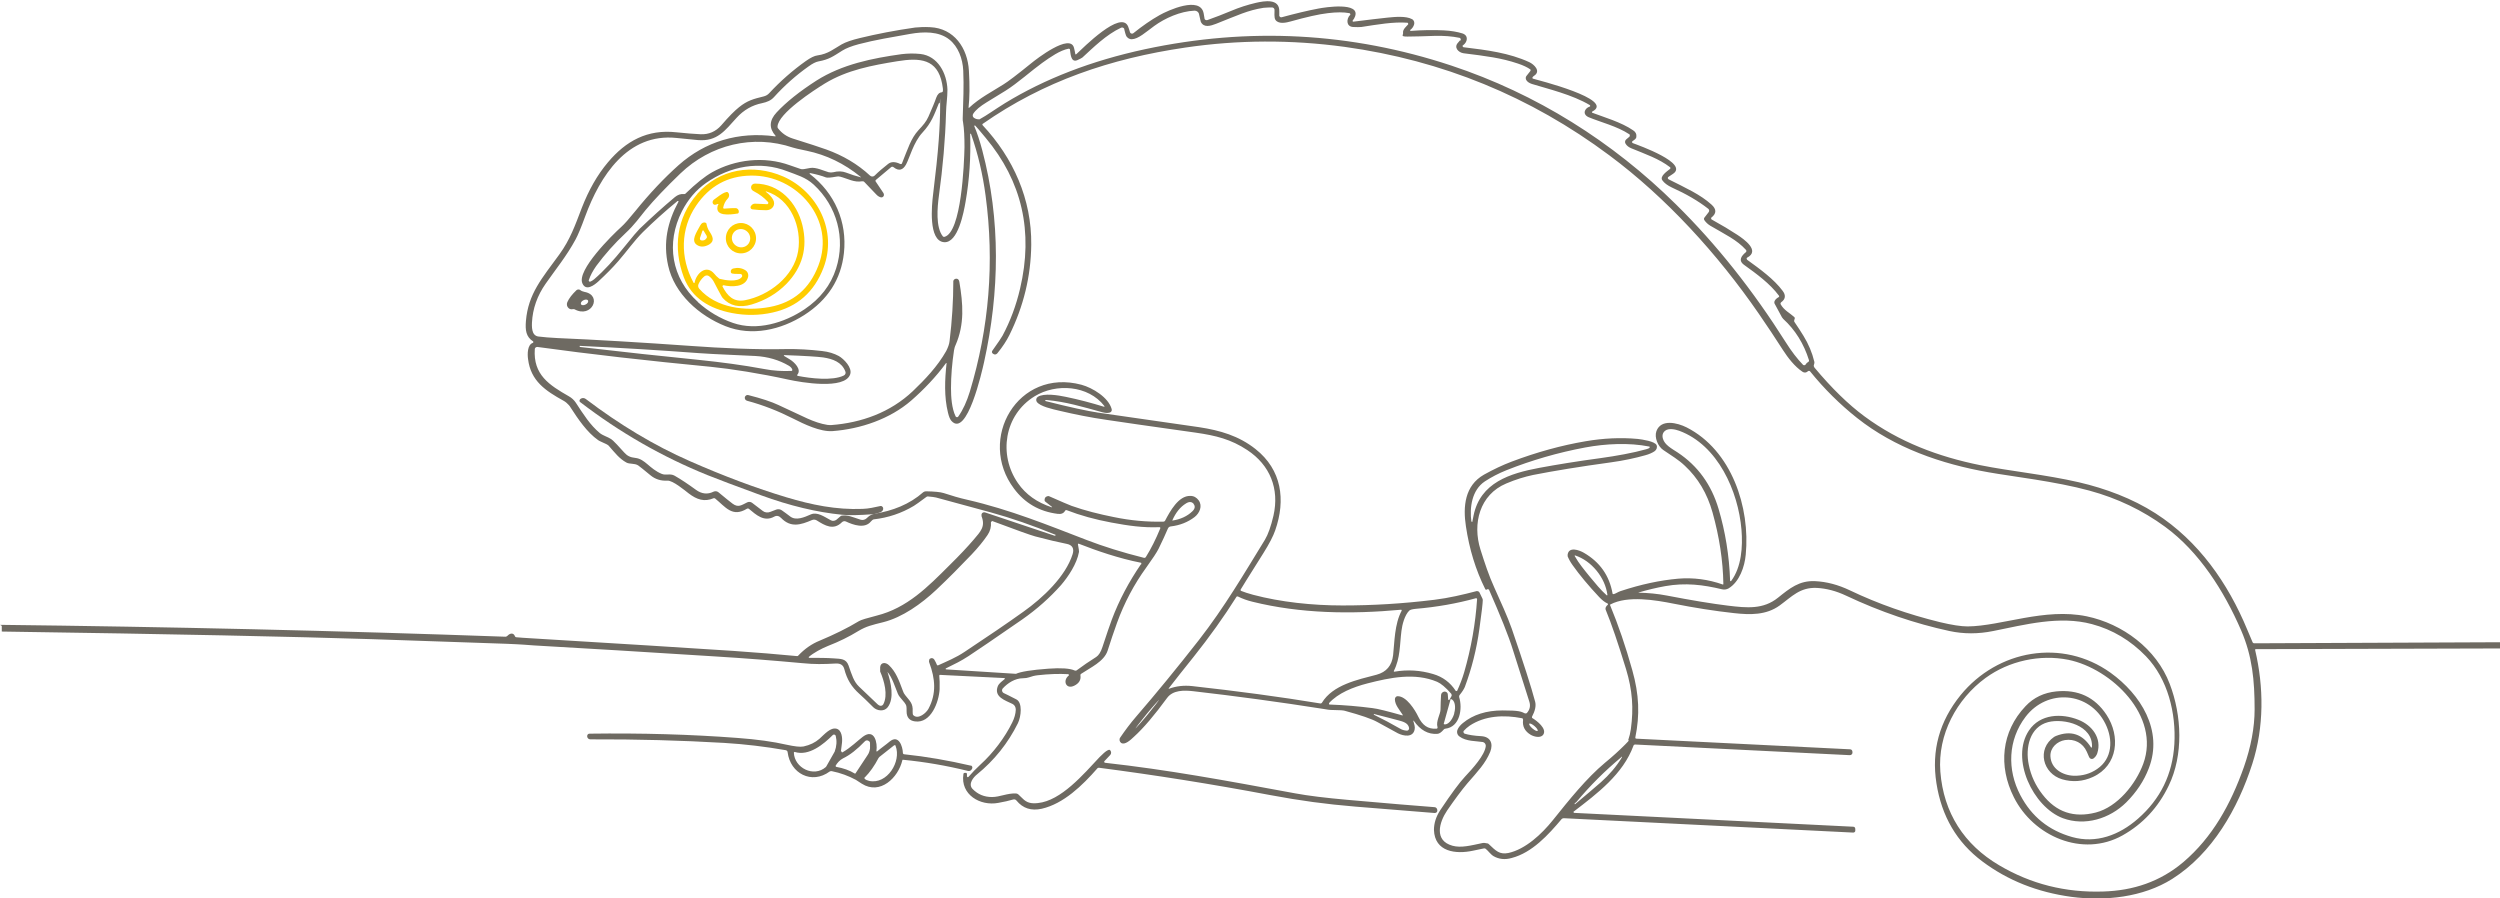 <?xml version="1.0" encoding="UTF-8"?>
<svg id="Calque_1" xmlns="http://www.w3.org/2000/svg" version="1.1" viewBox="0 0 1408 506">
  <!-- Generator: Adobe Illustrator 30.0.0, SVG Export Plug-In . SVG Version: 2.1.1 Build 123)  -->
  <path d="M-.3,351.9c95,1.1,190,3.3,285,6.7.4,0,.8-.2,1.2-.6,1.3-1.4,3.3-1.8,4.1.3.1.3.4.6.8.6,2.4.2,4.7.4,6.9.5,51.3,3.1,89.8,5.5,115.5,7.2,13.2.9,25,1.9,35.5,2.9.3.1.7,0,.9-.3,3.6-3.8,7.6-6.6,12.1-8.4,8.1-3.4,15.5-7,22.1-11,1.2-.7,4.5-1.7,10-3.1,17.1-4.3,28.7-16.1,40.9-28.3,5.7-5.6,10.2-10.4,13.7-14.5,3.9-4.6,6.7-7.3,4.4-13.2v-1.1c.2-.8,1.2-1.3,2-1l39.1,13.1c.2.1.5,0,.6-.3h0v-.2c-13-5.3-25.1-9.5-36.4-12.6-11.1-3-21.4-5.8-30.9-8.4-.8-.2-2.3-.4-4.6-.6-.3,0-.6,0-.9.3-3.8,2.8-6.1,4.5-7,5-7,4.2-14.6,6.7-22.6,7.6-.5.1-1,.5-1.6,1.2-3.4,4.2-9.9,2-14.1,0-.7-.3-1.6-.2-2.2.4-4.8,4.8-9.6,1.9-14.2-1-.8-.5-1.8-.6-2.7-.2-6.3,2.7-11.9,4.5-17.4-1.2-1.2-1.2-2.5-1.5-3.9-.7-5.7,3.1-10.1-1-14.3-4.5-.3-.2-.7-.2-1,0-8.3,5.1-12.1-1-18-5.8-.2-.1-.5-.2-.8-.1-5.2,2.2-9.4.8-14-2.7-2.2-1.7-9-7.4-12-7.2-3.7.2-6.8-.8-9.4-2.9-3.9-3.2-6.2-5.1-7.1-5.7-2.1-1.3-4.8-.6-6.6-1.6-4-2.2-6.4-5.4-10-9.5-.3-.4-1.8-1.2-4.4-2.3-.5-.2-1-.5-1.5-.8-6.3-4.4-11.4-12-15.6-18.5-.4-.8-1.5-1.9-2.3-2.6-.5-.4-1-.8-1.6-1.1-10.1-5.6-18.5-11.1-20-23.5-.4-2.7-.4-8.1,2.7-9.1l.2-.2c.2-.2,0-.5,0-.6-4.1-2.6-4.5-6.4-4.1-11.5,1.3-15.4,9-24,18.9-37.6,6-8.3,8.7-16,12.6-26.2,3.9-10,8.7-18.5,14.7-25.6,10.1-12,22.2-18.7,38.5-16.9,5.5.6,10,.9,13.7,1.1,4.6.2,8.5-1.5,11.6-5,4.2-4.9,7.6-8.3,10-10.2,4.7-3.8,8.2-4.7,13.9-6.1,1.2-.3,2.3-.9,3.1-1.8,6.4-6.9,13.3-12.9,20.6-18.1,2.7-1.9,4.9-3,6.6-3.2,6-.8,9.4-3.8,13.6-6.2,2.3-1.3,5.8-2.5,10.4-3.6,9.5-2.3,19.8-4.3,31-5.9,2.3-.2,5.1-.4,8.5-.2,13.4.6,21.1,11.7,21.8,24.6.5,8.3.4,15.2-.2,20.6v.2h.3c5.8-5.5,13.3-9.3,19.4-13.2,2.3-1.4,7.5-5.3,15.5-11.8,2.9-2.4,22.1-17.3,24.2-8.7.3,1.1.5,2.2.7,3.3v.2c.2.2.4.2.6,0,3.8-3.5,25.3-25.3,29.2-15.5.3.9.7,1.9,1,3.1,0,0,.2.3.2.4.4.5,1.2.6,1.7.2,5.1-4.1,10-7.5,14.8-10.2,4.6-2.6,22.9-11,24.8-1,0,.3.2,1.3.5,2.9v.2c.2.6,1,.9,1.6.7,4.5-1.6,8.9-3.3,13.2-5.1,4.7-2,9.4-3.5,14.1-4.6,4.8-1.1,13.4-2.6,13.2,4.8v2.5c.2.6.8,1,1.4.8,7.4-2,14.3-3.7,20.7-4.9,3.6-.7,23.5-3.8,20.6,4.4-.3.9-.8,1.7-1.4,2.4v.3c0,.2.2.3.4.3,8.9-1.1,15.4-1.9,19.4-2.3,4-.4,10.3-1,13.7.9,1.1.6,1.5,1.9,1.1,3.1s-1.1,2.2-2.2,3v.2c0,.2.2.3.3.3,6.7-.5,12.9-.6,18.7-.3,4,.2,7.5.8,10.4,1.7,3.7,1.2,2.9,4.9.4,6.7-.2,0-.3.2-.3.4s.3.7.6.7c13.3,1.6,25.7,3.2,37,8.4,2.6,1.2,6.7,5,2.8,7.6-.4.3-.8.6-1,.9v.2c0,.3,0,.6.3.6,1.9.6,46.7,11.7,33.4,18.5,0,0-.2.2-.2.2,0,.2,0,.5.2.5,6,2.3,16.4,5.3,23,9.9,1.4.9,2,2.1,1.8,3.6,0,1.2-1.2,1.8-2.2,2.5,0,0-.2.2-.2.3,0,.3,0,.7.4.8,3.2,1.2,32,11.4,22.5,17.4-.2.2-1,.7-2.4,1.6,0,0-.3.2-.3.3-.2.4,0,.9.4,1.1,9.7,4.9,17.8,8.5,24.1,14.2,2.9,2.6,2.9,5,0,7.3l-.2.2c0,.3,0,.7.3.9,5.8,3.2,10.6,6.1,14.4,8.6,3.8,2.5,13.1,9,5.6,12.9,0,0-.2.2-.2.2-.2.3,0,.8.2,1,7.2,5.2,15.1,10.9,20,17.5,1.9,2.5,1.6,4.7-.8,6.4-.4.3-.5.8-.3,1.2,1.8,3.3,5.3,5,7.7,7.2.2.2.3.6.2.9l-.3.8c0,.3,0,.6,0,.8,2.1,3.1,3.8,5.7,5.2,8,2.9,4.7,4.9,9.5,6.1,14.5.2.4,0,.8,0,1.2l-.2.7c-.2.5,0,1.1.3,1.5,9.7,11.6,19.1,20.8,28.2,27.5,19.5,14.4,41.5,22.7,65.3,27.5,16.3,3.3,36.8,5.3,55.4,9.6,15,3.5,30.1,9.1,43.2,17.5,24.3,15.6,40.8,39.3,51.7,65.6,1.8,4.2,2.8,6.6,3,7.1.2.3.5.5.8.5l138.8-.6v3.5l-137.9.4h0c-.3,0-.3.3-.3.5,4.9,20.8,5.1,43.3-1.6,64.1-8.1,25.2-22.5,50.5-45.1,64.8-16.5,10.4-37.9,12.6-56.8,10.1-19.1-2.6-35.8-9.2-50.2-20-14.3-10.7-22.9-25.4-25.8-44-2.9-18.4,1.7-34.9,13.6-49.6,20.9-25.6,57.3-32.1,84.5-12.6,16.8,12.1,29.8,32.4,21.5,53.8-2.7,7.1-7,13.5-12.7,19.2-9.3,9.2-23.2,13.5-35.7,8.9-16.8-6.3-29.7-33.5-19.1-49.4,6.3-9.4,18.4-9.8,27.9-6,7.6,3,13.3,10.3,10.6,18.8-.4,1.2-1.1,2.2-2.1,2.9,0,.1-.2.2-.3.2-.8.4-1.8,0-2.2-.9-.4-1-.8-1.9-1.3-3-2.2-5-7-7.4-12.3-6.6-4.4.7-8.4,4.3-8.2,9.1.3,7,6.8,10.8,13.2,11,4.8.1,9.2-1.1,13.1-3.8,8.6-5.8,9.1-16.5,4.7-25.4-9-18.3-32.8-20-45-4-9.9,13-10.5,29.8-2.9,44.2,6.3,12,16,19.8,29.1,23.5,13.5,3.8,26.5-1,37.1-10.3,12.7-11.1,19.5-25.1,20.5-42,1-17.4-3.6-36.6-16-49.5-8.6-8.9-18.8-15-30.4-18.1-18.3-4.9-37.7.3-55.7,3.9-8.4,1.7-16.5,1.7-24.5,0-19.4-4.2-38.9-10.8-58.2-19.9-5.7-2.7-11.2-4.1-16.6-4.4-9.5-.4-14,4.9-20.9,9.9-7.6,5.5-16.6,5.3-25.7,4.3-11-1.2-22.3-3-33.9-5.3-10.5-2.1-26-4.7-35.7.4-.2,0-.2.2-.2.4,4.6,11.1,8.8,23.3,12.5,36.6,3.9,13.8,4.3,25.3,1.7,38h0c0,.3.2.6.5.6l120.5,6h0c.8,0,1.3.7,1.3,1.5v.5h0c0,.7-.7,1.3-1.5,1.3l-120.9-6c-.4,0-.8.2-.9.6-5.9,16.1-20.4,27-33.6,37.1-.2,0-.2.2-.2.3,0,.3.2.5.4.5l157.2,7.8c.7,0,1.1.6,1.1,1.3v1h0c0,.6-.6,1-1.2,1l-163-8.1c-.5,0-.9.2-1.2.5-7.5,8.9-16.6,18.9-28.1,21.9-3.8,1.1-7.2.7-10.2-1-1.7-1-3-3-4.5-4.2-.3-.2-.6-.2-.9-.2-1,.2-3,.6-6.2,1.3-9.7,2.1-21.6.7-22-11.7,0-3.7,1.1-7.4,3.6-11.2,6.2-9.3,10.8-15.5,13.8-18.7,4.3-4.6,11.3-12.2,11.8-17.4,0-1.1-.7-2-1.7-2.2-3.7-.6-9.4-.3-13.1-3.1-1.3-.9-1.7-2.5-1.1-3.9.5-1.2,1.5-2.5,3-3.7,5.7-4.7,13.2-7.1,22.4-7.1s10.4.6,12.6,1.7c.4,0,.8,0,1-.2,1.7-1.9,2.2-4.1,1.4-6.5-4.1-12.9-7.2-22.6-9.2-29-2.5-8.1-7.1-19.4-13.5-34h0c-.3-.3-.7-.4-1-.2l-.3.2h0c-.3.1-.7,0-.8-.3-5.4-10.8-9-22.6-10.9-35.4-1.7-11.1-.7-22.9,10.2-29.1,5.4-3,10.5-5.4,15.5-7.3,14.3-5.4,28.2-9.2,41.7-11.5,10-1.7,19.8-2.2,29.4-1.3,2.5.3,9.6,1.3,10.6,3.5.5,1.2,0,2.6-1.1,3.4-1.3.9-3.1,1.7-5.3,2.3-5.7,1.6-12.1,3-19.4,4-17.5,2.4-32.1,4.8-43.8,7.1-4.7,1-9.7,2.5-15.1,4.8-15,6.3-19.1,22.6-14.5,37.2,2.4,7.6,4.7,14.6,7.8,21.4,3.7,8.3,7.3,16,9.8,23.1,6.6,19.2,11,32.9,13.2,41.2.6,2.3,0,5.1-1.8,8.5,0,.3,0,.6.2.7,2.7,1.6,8.1,5.9,6.3,9.1-1.3,2.4-5.1,1.5-7.1.4-3.4-2-4.9-4.8-4.4-8.5,0-.4-.2-.9-.6-.9-10.1-2-20.9-1.5-29.5,4.2-1.3.9-2.4,1.9-3.3,2.9,0,.1-.2.3-.2.4,0,.5.2,1,.7,1.2,2.3.7,5.4,1.2,9.3,1.4,5.3.3,6.9,4.2,5.1,8.8-2.7,6.6-7.1,11.1-12.9,17.8-3.2,3.8-7,8.9-11.4,15.3-4.5,6.7-7.4,16.9,3,19.8,4.9,1.4,10.7-.2,16.9-1.5.8-.2,1.7,0,2.8.2.4,0,.7.3,1,.6,3.7,3.5,5.8,5.8,10.8,4.8,9.7-2.1,18.9-10.8,25-18.4,9.3-11.6,19-23.7,29.4-32.4,4.3-3.5,8.1-7,11.4-10.3s1.4-1.8,1.8-2.8c.6-1.7,1.1-3.7,1.4-5.9,1.6-11.7.9-21.8-2.7-33.7-4.5-14.7-8.3-25.8-11.4-33.3-.5-1.1,0-2.1,1.2-3.1h0c0-.3,0-.6-.2-.6-1.6-.7-3.2-2-4.8-3.7-6-6.4-11-12.4-14.9-17.9-1.3-1.8-2.2-3.5-2.8-5v-1c.7-4.6,6.5-2.5,9.1-1,9,5.2,14.4,12.8,16.2,23h0c0,.3.4.3.7.3,1.3-.4,2.3-1.2,3.8-1.7,11.5-3.8,22.3-6.1,32.5-7,8.5-.7,16.9.4,25.1,3.3h0c.2,0,.3,0,.3-.3-.2-13.2-2.3-26.7-6.1-40.3-3-10.7-8.2-19.4-15.6-26.3-3.7-3.5-7.1-5.4-12.2-8.9-2.9-2-5.1-7-3.8-10.6,2.6-7,11.8-4.7,17-2.1,25.4,12.9,35.9,45.1,33.3,71.7-.6,6.7-3.5,15.3-9.7,19-1.1.6-2.4.8-3.6.5-10.8-2.6-20.7-3.8-32-1.8-5,.9-10,2.1-15.1,3.6h0c0,.1,0,.1,0,.1,5.4.1,10.7.6,15.9,1.6,14,2.7,25.5,4.6,34.5,5.7,10.7,1.3,19.9,2.2,28.2-4.5,6.5-5.2,11.9-9.7,20.8-9.3,6.5.3,13,2,19.7,5.2,15.9,7.6,32.8,13.5,50.7,17.9,6.7,1.6,11.9,2.4,15.6,2.4,19.1-.2,43.3-10.6,67-5.7,20.2,4.2,39.3,18.3,46.8,38.1,6.8,17.8,7.8,40-.6,57.3-5.9,12.3-14.6,21.6-26,28-22.5,12.6-50.2.5-61.2-21.5-8.8-17.5-7.1-36.9,6.6-51.3,4.6-4.9,10.4-7.6,17.3-8.3,12.3-1.2,21.7,3.2,28.3,13.2,7.9,12,6.5,28.5-7.7,35-5.7,2.6-11.5,3-17.3,1.3-10.9-3.2-14.5-17-4.5-23.9.3-.2.7-.4,1-.5,8.4-3.3,15-1.1,19.8,6.5h.2c.2,0,.3-.1.3-.2.7-12.3-15.7-16.4-24.7-14.1-10.4,2.7-12.9,14.4-10.9,24,1.2,6.1,3.8,11.7,7.7,16.7,7.7,10,17.7,13.4,30.1,10.2,12.2-3.2,22.5-16,26.7-27.5,9.8-26.9-17.9-53.5-42.2-58.5-16-3.2-33.4.6-46.6,10.2-16.3,11.9-27.1,31.9-25.5,52.8,1.8,23.2,13.4,41.1,33.1,52.7,17.9,10.6,37.4,15.5,58.6,14.8,16.9-.5,32.1-5.5,45.2-16.6,16.3-13.9,26.6-32.4,34.1-53.6,3.9-11.2,6-22.1,6-32.4,0-16.3-1.3-29.9-7.6-44.5-9.7-22.4-23.7-44.3-42.8-58.3-12.7-9.3-26.9-16.1-42.7-20.4-19-5.2-43.9-8-56.7-10.3-26.8-4.7-52.9-13.8-74.1-30.6-9.7-7.7-18.6-16.5-26.5-26.3h0c-.3-.3-.9-.3-1.2,0-.8.8-2,1-3,.3-4.4-2.9-8.3-8-11-12.2-4.4-6.8-8.9-13.7-13.7-20.6-23.1-33.5-52.1-65.3-84.1-89.1-44.5-33.2-94.2-53.5-149.1-61.1-30.1-4.1-60-4-89.8.4-42.1,6.2-79.6,18.9-114.1,43h0c-.2.2-.2.5,0,.7,17.3,18.5,27.7,41.7,27.4,67.4-.2,17.7-4.3,34.6-12.3,50.8-1.6,3.2-3.8,6.6-6.8,10.3-.6.7-1.6.9-2.3.3l-.3-.2c-.5-.4-.6-1.1-.2-1.6,3.2-4.5,5.1-7.3,5.7-8.4,4.4-8.2,7.7-17.1,9.9-26.5,7.6-32.2,1.1-60.5-19.4-85-3.2-3.9-5.2-6.2-5.9-6.9h-.3c-.2,0-.2.2-.2.3,1.6,3.8,3.1,8.3,4.5,13.6,10.4,39.2,9.8,79.7,1,119.5-1.1,4.9-9.6,42.8-18.4,32.9-.7-.8-1.4-2.4-1.9-4.6-2.2-8.9-1.8-18.6-.8-27.7v-.2c0-.1-.3,0-.3,0-5.5,7.6-12.6,15-19.6,21.1-12,10.4-28.5,16-44.3,17.2-6.9.5-16-3.9-22.3-7.1-8.3-4.2-16.9-7.6-25.9-10-.9-.3-1.4-1.1-1.2-2.1h0c.3-.8,1.1-1.3,1.9-1.1,7.5,1.9,13.2,3.8,17,5.6,4.8,2.2,10.2,4.8,16.3,7.6,3.8,1.7,7.5,3,11.3,3.6.8.1,1.5.1,2.2.1,17-1.3,33.2-7.1,45.9-19.1,6.8-6.5,13.9-13.9,18.8-22.6,1-2,1.7-3.8,1.9-5.6,1.4-11.5,2.1-22.7,2.1-33.5v-.4c.3-.9,1.2-1.4,2.1-1.2.7.2,1.1.7,1.3,1.7,2.1,12.4,3,23.9-2.1,35.6-.5,1-.7,2-.9,3-1.1,7.3-1.7,14.4-1.7,21.3,0,4.9.4,11.4,2.6,15.9,0,0,.2.3.3.3.4.3.9.2,1.2-.2,2.7-3.8,4.8-8.5,6.5-14,10.9-36.1,13.9-72.9,8.9-110.3-1.6-12.1-4.3-23.7-8.2-34.8,0-.2-.2-.2-.2-.2-.2,0-.3,0-.3.2.4,12.9-.4,25.6-2.6,38.2-1,5.7-4.2,23.3-12.1,22.7-9-.7-6.9-21.1-6.2-26.8,1.5-12.2,2.6-22.4,3.2-30.8.5-6.8.8-13.6.8-20.3s0-.4-.3-.4c-.2,0-.5,0-.5.2-2.6,6.4-4.1,10.9-9.2,16.4-5,5.4-7.2,14.2-9.2,17.9-1.7,3.1-4,4-7,1.6-.5-.4-1.1-.4-1.5,0l-8.7,7.3v.6l4.5,6.7c.2.4.3.9.2,1.3-.2.8-1.1,1.3-1.9,1-.9-.3-1.7-.8-2.5-1.7-2.8-3-5-5.3-6.6-6.9-.3-.4-.8-.4-1.3-.4-4.4.8-8.1-1.5-12.3-2.6-.7-.2-1.5-.2-2.3,0-3.2.6-5.1.7-5.8.4-2.3-.9-5.2-1.7-8.7-2.4,0,0-.3,0-.3,0-.2.2-.2.4,0,.5,14,10.7,21.1,27,19.2,44.5-1.6,14.8-9.1,26.4-22.3,34.9-13.1,8.4-29.6,12.2-44.4,6.3-14.9-5.9-28.8-18.3-32.3-34.1-2.9-13-.4-24.5,5.8-36v-.4s-.3,0-.5,0c-7.1,5.8-13.5,11.6-19.5,17.5-5,5-9.1,10.9-13.9,16.4-3.2,3.7-6.9,7.4-11.1,11.3-2.4,2.2-7.1,5.8-9.1,1.2-3.3-7.4,16.8-27.2,21.9-31.8,1.8-1.6,4.4-4.6,7.9-8.9,8.1-10,16.2-18.6,24.4-25.9,15-13.3,33.6-19,54.4-16.2h.2v-.3c-3.8-4.3-3.6-8.7.6-13.2,5.4-5.8,12.9-11.8,22.4-17.9,14.5-9.2,31.5-12.6,48-14.9,3.4-.4,6.9-.5,10.6-.1,9.8,1.1,14.9,10.9,15.2,20.1,0,4.5-.7,8.4-.8,12.9-.4,15.1-1.8,30.7-4,46.8-.9,6.6-1.9,17.8,2.2,22.9.2.3.6.3.9.3,9.6-2.4,11.1-41.3,11.3-50.5,0-5.6-.2-10.3-.8-14-.2-.7-.2-1.4-.2-2.2.3-10.4.7-17.8.3-26.9-.3-6.8-2.9-13.6-7.8-17.5-6-4.8-14.7-4.5-22.1-3.2-10.1,1.8-19.9,3.4-29,5.8-4.1,1.1-7.1,2.3-9.2,3.6-5.4,3.4-7.5,5-13.5,6.1-1.5.3-3.3,1.2-5.5,2.8-7.1,5-13.6,10.8-19.5,17.3-1.7,1.9-3.9,2.8-6.7,3.4-5.5,1.1-10.3,3.8-14.4,8.3-6.5,7.1-10.8,13.4-21.7,12.5-2.9-.3-6.9-.7-12.1-1.2-27.7-2.9-43.1,21.6-51.4,44.1-2.3,6.3-4.1,10.6-5.4,13-5,9.3-11.4,17.1-16.9,25-4.7,6.7-7.3,14-7.7,21.9-.1,2.2,0,4.1.7,5.7.5,1.1,1.5,1.9,2.7,2.1,3.2.4,6.8.7,11,.9,21.1.9,46.5,2.4,76.2,4.5,15.2,1.1,35.1,2.1,52.7,1.7,6.5-.1,13.2.3,20.1,1.1,3.7.4,6.8,1.4,9.4,2.8,2.8,1.6,7.8,6.6,6.4,10.4-3.1,8.7-27.6,4.5-34.8,2.9-15.4-3.4-32.4-6.1-43.6-7.2-35.5-3.4-68.1-7.1-97.8-11.2h0c-.7,0-1.4.5-1.4,1.2-1,14.5,8.2,20.3,19.2,26.6,1.6.9,2.9,2.1,3.9,3.6,4.3,6.6,8.1,12.6,13.5,17.1,1.9,1.5,4.4,2.1,6.4,3.4.4.3.8.6,1.1.9.8.7,2.9,2.9,6.3,6.7,1.7,1.9,3.4,2.7,6.2,3,5.6.6,7.9,6.1,14.9,9,2.4,1,4.7-.4,7.2,1,3.7,2.1,7.7,4.8,12.1,8,3.2,2.3,6.5,2.7,9.9,1,.9-.4,2-.3,2.8.4,3.6,3,6.2,5.1,7.8,6.3,3.3,2.5,5.1.9,8.4-.7.9-.4,1.9-.3,2.7.3l5.9,4.5c1.2,1,2.9,1.2,4.3.6l3.4-1.3c1.1-.4,2.2-.2,3.1.4,1.4,1,3.1,2.2,4.9,3.6,3.2,2.3,7.7.4,11.5-1.3,3.6-1.5,7.3,1.2,11.2,3.3,1,.6,2.3.4,3.2-.3l2.1-1.8c.3-.3.6-.5,1-.5,3.3-.5,5.8.8,10.5,2.3,1.2.4,2.6,0,3.5-.9s2.3-2.1,4.2-2.4c10.3-1.7,19.8-5.3,27.6-12.2.4-.3,1-.5,1.5-.5,4.8.1,8.1.4,10,1,4.6,1.5,8.9,2.8,13,3.7,24.7,5.7,45.8,14.4,67.7,22.8,9.1,3.5,19.8,6.9,32.2,10,.4,0,.7-.1.9-.4,3-4.8,5.7-10.2,8.2-16.3v-.2c0-.2-.2-.4-.4-.4-9.2.4-17.6-.8-27.2-2.6-9.1-1.7-17.5-4-25.2-7-.3-.1-.6,0-.8.3-.8,1.5-2.2,2.1-4.3,1.8-10.2-1.3-18.4-6-24.5-14.2-21-27.9,2.2-68.1,38-58.5,6.2,1.7,15.2,7.1,17,13.7h0c.3.9-.3,1.8-1.2,2-1.1.3-2.4.2-4-.2-11.6-3.2-20.6-5.9-31.3-6.9h-.7c-.2,0-.2.2-.2.2,0,.2,0,.4.2.4,13.8,3.5,23.6,5.6,29.6,6.5,34.1,4.9,53.1,7.6,56.9,8.2,11.7,1.8,22.2,4.8,31.7,12.3,14.8,11.7,17.1,28.6,11.1,45.8-1.1,3.2-3.3,7.5-6.7,12.9-8.5,13.5-12.8,20.4-12.8,20.5h0c0,.3,0,.6.3.7,1.7.7,3.9,1.4,6.8,2.2,15.5,4.1,33.2,6,50.3,6s33.9-1,51.8-3.2c8.1-1,15.7-2.8,23.8-4.9.6,0,1.2.2,1.5.7l1.6,3.3c.2.3.3.7.3,1.1,0,1.5-.6,6.9-1.9,16.2-1.6,11.6-4.4,22.5-8.2,32.7-.5,1.2-1.5,2.8-3,4.6-.2.3-.3.7-.2,1.1,2,6.4.5,16.9-7.8,17.8-.3,0-.7.2-.9.5-1.3,1.5-2.5,2.4-3.6,2.4-5.2.4-9.6-2.1-13.3-7.4h-.2v.2c.5,1.9,1.1,3.3.7,4.9-1,4.5-6.2,3.6-9.4,2-.5-.3-4.3-2.4-11.5-6.3-3.2-1.8-9.3-3.9-18.5-6.4-.7-.2-2.7-.4-5.9-.4s-3.8-.3-5.9-.6c-25.4-4-49.9-7.3-73.4-10-5.3-.6-11.5-.7-14.8,3.8-7.1,9.7-13.3,17-18.6,21.8-2,1.9-5.2,4.9-7.3,3.5-.9-.7-1.2-2-.5-3,2.8-4.1,5.7-8,8.9-11.7,11.4-13.2,23.2-27.6,35.4-43.2,14.5-18.6,25.7-37.8,37.2-56.5,1.8-3,3.4-7.5,4.8-13.5,3.5-15.3-2-28.6-14.7-37-9.2-6.1-17.8-8.2-28.9-9.8-26.3-3.7-43.1-6.1-50.2-7.2-9.1-1.3-18-3.1-26.5-5.1-4.3-1-11.2-2.5-13-5.1h0c-.6-1-.3-2.2.6-2.8,3.4-2.2,11.5-.9,15.7,0,7.3,1.5,14.5,3.4,21.6,5.6h.2v-.4c-9.1-11.8-27.3-12.9-39.3-5.5-17.1,10.5-20.5,32.9-9.4,48.9,4.4,6.4,10.8,10.9,19,13.6,0,.1.2,0,.2,0v-.2l-3.7-2.9c-.3-.2-.5-.5-.5-.9,0-1.2.5-2,1.6-2.2.4-.2.7-.1,1,0,6.9,3.1,11.1,4.8,12.6,5.4,7.6,2.7,15.7,4.7,23.7,6.3,9.6,2,18.9,2.8,27.9,2.6.5,0,.9-.2,1.1-.6,2.7-5.1,7.5-14.1,14.2-13.9,2,0,3.5.9,4.7,2.5,2.3,3.2.5,7.2-2.3,9.4-3.8,2.9-8.3,4.7-13.5,5.3-.7.1-1.2.5-1.5,1.1-1.4,3.2-3.1,7.1-5.3,11.5-1,2-3.3,5.5-6.9,10.5-6.9,9.5-12.4,19.9-16.5,31.2-1.9,5.2-3.6,10.4-5.3,15.7-2,6.1-9.7,9.5-14.9,13-.4.2-.4.6-.4.9.4,2.5-.8,4.5-3.5,5.8-4.7,2.3-6.7-3-3-5.8v-.3c0-.2-.2-.4-.4-.4-5.2-.3-10.9-.1-17.1.6-1.8.2-3.4.6-5,1.2-.9.3-2,.5-3.4.5-4.4,0-8.6,2.7-11.4,5.8,0,0-.2.2-.2.3-.4.8,0,1.8.7,2.2,1.2.5,3.6,1.8,7.2,3.6s2.7,9.7.9,13.4c-5.6,11.3-13.3,20.9-23.1,28.9-1.9,1.5-5.1,5.3-2.5,8.1,3,3.1,6.6,4.6,11,4.6s8.8-2.3,13.6-2c.4,0,.8.2,1.2.5.6.6,1.4,1.3,2.3,2.2,2.5,2.6,5,3.1,8.7,2.7,13.1-1.3,25.7-16.2,34.8-25.9,1.9-1.9,3.3-3.2,4.5-3.8.5-.3.8-.3,1-.3s.4.2.5.3c.6.7.7,1.8,0,2.6-.6.7-1.8,1.9-3.4,3.6v.3c0,.2.2.5.4.5,35.7,4,67,9.8,107,17.2,7.5,1.4,17.4,2.6,29.8,3.7,22.8,2,39.1,3.4,48.8,4.1.9,0,1.6.8,1.6,1.8h0v.2c0,.8-.7,1.3-1.5,1.3-10.5-.8-25.4-2-44.6-3.6-16.8-1.4-30.9-3.3-48-6.5-32.8-6.2-65-11.3-96.5-15.4-.3,0-.7.1-.9.4-8.4,9.6-19,19.9-31.3,22.7-5.9,1.3-10.6-.2-14.2-4.6-.4-.6-1.2-.8-1.9-.6-2.3.7-5.1,1.3-8.4,1.9-10.1,1.9-21.4-4.6-19.6-16.2,0-.5.4-.7.8-.7h.7c.3,0,.5.3.5.7v1.3l.2.3c.2.2.4.2.6,0,2.1-2.4,4.3-4.7,6.7-6.9,7.3-6.6,13.9-15.4,18-23.8,1.2-2.4,1.9-4.8,2-7.2,0-1.3-.6-2.6-1.8-3.2-4-2-10.8-3.9-8.3-10.1.7-1.6,2.6-2.9,3.9-4v-.2c0-.2,0-.3-.2-.3l-36.3-1.8h0c-.3,0-.4.3-.4.5.2,1.9.3,4.4.2,7.6-.4,7.2-4.9,19.4-13.9,18.1-3.1-.4-4.7-2.3-4.7-5.6s0-3.3-1.2-5c-.9-1.1-1.7-2.1-2.5-3-.5-.6-.9-1.2-1.2-1.9-1.8-4.4-3.1-8.9-5.8-12.3h0v.2c1.8,5.6,4,14.6,0,19.7-2.1,2.6-6,1.9-8,0-3.6-3.6-6.2-6.1-7.8-7.5-4.6-4.1-7.1-8.3-8.6-14.1-.6-2.2-2.1-3.2-4.7-3.1-7.3.4-11.9.5-19-.2-16.4-1.5-32.8-2.8-49.2-3.8-38.7-2.5-72.8-4.5-102.1-6.2,0,0-1.9-.1-5.4-.4-2.4-.2-5.6-.3-9.7-.5-21.6-.7-46.8-1.6-75.6-2.6-43.2-1.4-112.7-2.9-208.8-4.3v-3.2l-1-.6h-.4ZM822.7,22.7v-.3c0-.5-.2-1-.7-1.1-4.3-.9-8.9-1.2-13.9-1.1-6.1.2-11.2.4-15.4.4s-2.3-.8-2.5-2c-.3-2.1,1.9-3.7,2.9-4.9v-.3c0-.3-.2-.6-.5-.6-7.8-.6-16.8,1-25.9,2.4-1,.1-2.6.1-4.7,0-4-.3-3.7-4.7-1.7-6.7.2,0,.2-.2.2-.3,0-.4-.2-.8-.6-.8-3.1-.6-7.1-.6-12,0-5.2.6-12.2,2.2-21.1,4.7-2.2.6-6.5,1.7-8.4-.8-1-1.3-.5-4.4-.6-5.8,0-.6-.6-1.3-1.3-1.3-1.4,0-3,0-4.9.2-8.9,1.4-14.5,4.2-26.7,9-3.1,1.2-6.9,2.4-8.6-1.1,0-.3-.5-1.7-1-4.3-.2-1.2-1.3-2-2.5-2-8,.3-16.8,4.3-22.7,8.6-4.8,3.5-9,7.4-12.7,7.5-1.5,0-2.8-.9-3.3-2.3-.2-.5-.5-1.6-.9-3.2v-.3c-.3-.7-1.1-1-1.8-.7-8.4,3.9-15.8,11.3-21.8,16.8-.5.3-1.4.9-2.9,1.5-3.8,1.6-3.8-4.3-4.1-6h0c0-.3-.4-.5-.7-.5-4.9.9-10.4,4.8-14.9,8-5.6,4-14.1,11.6-20.7,15.7-6.8,4.2-10.3,6.3-10.6,6.5-3.6,2.2-6.2,4.3-7.6,6.5h0c-.5.8-.3,1.8.5,2.3.9.6,1.8.8,2.6.8s.6,0,.8-.2c3.7-2,7.9-5.1,14-8.9,22.4-13.7,48.7-23.9,78.9-30.4,58.4-12.5,115.9-9.5,172.4,9.2,48,15.9,90.9,42.9,126.7,78.3,22.8,22.5,43.3,48.4,61.7,77.5,3.2,5.1,6.5,9.4,9.8,12.8,0,.1.2.1.2.1.4.2,1,.1,1.2-.3.4-.7.9-1.1,1.4-1.4.5-.2.6-.7.5-1.1-2.9-9.2-7.7-17-14.5-23.2-.3-.3-.5-.6-.7-.9l-4.1-7.6c-.2-.3-.2-.5-.2-.8,0-1.1,1-2.2,2.5-3h0c.3-.2.3-.6,0-.9-5-6.7-12.4-12.1-19.5-17.2-3.6-2.6-1.4-5.2,1-7.2h0c.3-.3.4-.9,0-1.3-5.2-5.7-11.6-8.6-20.1-13.6-1.3-.8-2.4-1.8-3.3-3.1-.3-.5-.3-1,0-1.4l2.4-3.1c.5-.6.4-1.4-.2-1.9-5.6-4.4-12.5-8.4-20.5-12-2.5-1.2-4.3-2.5-5.4-4.1-1.5-2.2,2.5-4.9,4.4-6.4h0c.3-.4.2-.7,0-.9-6.2-4.8-13.9-7.4-21.9-10.7-1.4-.6-2.5-1.4-3.2-2.6-.5-.8-.3-1.8.4-2.4l1.9-1.6c0,0,0-.2,0-.2.2-.4.2-.9-.2-1.1-6.8-4.5-16.2-6.8-22.9-9.6-3.6-1.6-2.4-5,.7-6,0,0,.2-.2.2-.2,0-.2,0-.5-.2-.6-9.9-5.9-23.5-9.1-32.6-11.9-1.5-.5-2.6-1.2-3.2-2.2-.4-.7-.4-1.6,0-2.2l2.3-2.9h0c.2-.3.2-.7,0-.9-1.7-1.2-4-2.3-7-3.3-9.5-3.2-17.9-4.2-30.6-5.8-2.9-.4-5.7-3.3-3.1-6,.5-.6.8-1,1-1.2h.2ZM530.3,52c.3,0,.7-.3.7-.6.2-.7,0-2.1-.4-4.3-2.7-13.9-12.4-14.7-25.3-12.6-14.1,2.3-28.2,4.9-40.7,12.5-6.2,3.8-26.4,16.9-26.7,24.3,0,.4,0,.7.3,1,2.1,2.7,4.8,4.6,8.2,5.7,9,2.8,15.3,4.9,19,6.2,9.4,3.4,17.6,8.2,24.6,14.7.7.7,1.9.7,2.6,0,2.2-2.2,4.7-4.3,7.5-6.5,1.8-1.5,4.2-1.4,7,0h0c.4,0,.8,0,.9-.4,3.4-8.4,5-14,9.3-18.7,2.7-2.9,4.3-4.7,5.6-7.6,2.1-4.8,3.6-8.3,4.4-10.7.7-1.9,1.7-2.9,3.1-3h0ZM484.4,100c0,0,.3,0,.3,0v-.4c-9.2-7.5-19.3-12.4-30.4-14.7-4.4-.9-7-1.5-7.8-1.8-22.4-7.5-46.3-1.7-63.3,14.6-8.2,7.9-14.7,14.7-19.6,20.6-3,3.7-6.6,8.7-11.3,13-6.2,5.8-11.7,12-16.5,18.5-1.9,2.7-3.3,5.3-4.2,8v.4c.2.4.5.5.9.4.7-.3,1.4-.7,2.1-1.3,5.8-5,11.1-10.9,16.9-18.1,4.7-5.9,7.7-9.3,8.7-10.3,6.7-6.4,13.3-12.4,19.9-17.9,1.6-1.3,3.3-1.9,5.1-1.7.4,0,.7,0,.9-.3,5.9-5.7,10.9-9.7,15-12,12.9-7.2,29.2-9.2,43.8-3.9,3.1,1.1,5,1.7,5.8,2,.5.2.9.2,1.4.2.9,0,2.3-.4,4.2-.7,3.2-.6,8.1,1.8,10.4,2.4.9.2,1.7.2,2.6,0,2.7-.7,5.1-.6,7.2.2,2.9,1.1,5.6,2,8.1,2.6l-.2.2h0ZM393.1,170.2c5.9,5.3,12.5,9.2,19.8,11.7,13.4,4.6,28.7,0,40.2-7.7,8.9-6,14.8-13.6,17.8-23,5.4-17,.5-35.1-12.6-47.2-4.5-4.2-9.9-5.6-14.8-7.5-15.6-6.1-32.2-3-45.8,6.5-5.7,4-10.2,9.3-13.6,15.9-9.2,18.1-5.9,37.8,9,51.2h0ZM326.5,194.9h0v.5h0c24.9,2.9,47.3,5.3,67.2,7.3,12.5,1.3,24.7,2.9,36.5,5.1,5.5,1.1,10.7,1.3,15.4,1.1h.2c.4,0,.5-.5.4-.8-.3-.8-.9-1.5-1.9-2.1-5.6-3.3-11.9-5.1-18.8-5.5-11.3-.6-21.9-.9-31.7-1.6-21.5-1.6-43.9-3-67.2-4.1h-.1ZM441.7,200c-.1,0-.2.1-.2.1v.3c.2.1,1.3.8,3.3,2,2.5,1.5,6.9,5.7,4.2,8.7v.2c0,.2,0,.4.3.4,7.1,1.4,19.6,2.9,25.9-.2.9-.4,1.3-1.4.9-2.3-2-5.3-7.2-7.1-12.5-7.9-3-.4-10.3-.9-21.8-1.3h-.1,0ZM974.4,326.9v.3c.3.2.5.2.6,0,5.8-7.8,6.6-19.3,5.8-28.9-1.8-21.6-13.3-47.7-35.1-55.7-2.2-.8-5.9-1.6-7.9,0-1.4,1.1-1.8,2.7-1.2,4.6,1,3.3,4.6,5.3,8.2,7.6,11.5,7.6,19.1,18.3,23.1,31.8,3.8,12.8,6,26.3,6.5,40.4h0ZM828.9,293.7v.2c0,.2.3.1.3,0,0,0,.2-1.2.7-3.5,3.8-18.7,20.6-23.8,37-26.9,9.7-1.8,21.2-3.7,34.6-5.5,8.7-1.2,18.2-2.9,25.7-5,.8-.2,1.5-.5,1.9-.9v-.2c0-.2,0-.4-.2-.4-11.5-2.3-24.7-1.6-36,.5-15.5,2.9-30.3,7.2-44.4,12.8-4.5,1.8-8.5,3.9-12.2,6.3-7.4,4.9-8.7,14.8-7.6,22.8v-.2h.2ZM672.3,283.8c-1.1-1.3-2.5-1.4-4.3-.3-3.3,2-5.9,5.3-7.8,9.7h0c4.7-.7,8.5-2.5,11.3-5.2,1.5-1.4,1.8-2.9.7-4.2h0ZM558.7,293.7h-.2c-.3,0-.4.2-.4.4.2,2.6-.4,5-1.9,7.2-2.3,3.4-5.3,7.1-9,11-6.4,6.7-13,13.4-19.9,19.9-8.4,7.9-19.1,15.5-29.8,18.2-6.4,1.6-9.6,2.3-14.1,5-5.2,3.2-10.9,6-17.1,8.4-3.7,1.5-8,3.8-10.8,6.2v.2c0,.2,0,.3.3.3,5.2,0,9.8,0,13.8.3s6.9.1,8.3,4c1.9,5.4,2.9,9,5.9,11.9,5.1,4.8,8.6,8.2,10.5,10,.3.3.7.5,1.1.7.8.3,1.7,0,2.1-.8,2.7-5.2.5-13.1-1.8-18.4v-2.4c.2-2.8,3-3,4.9-1.2,3.9,3.7,5.6,8.3,7.9,14.5.3.9.7,1.7,1.3,2.4,2.6,3.4,4.5,4.5,4.2,9.3,0,1.1,0,1.8.6,2.2,2.7,2.2,7-1.4,8.3-3.8,4.6-8.6,3.8-17,.5-25.9-.3-.7-.2-1.3,0-1.9,0-.2.3-.4.5-.5.8-.5,1.8-.2,2.3.6.6,1,1.1,2,1.5,3h0c0,.2.4.3.7.2,5-2.3,10-4.3,14.9-7.6,12.8-8.5,23.9-16,33.1-22.6,11-7.8,23.8-19.9,27.7-32.4,1-3.2-.2-5.2-3.4-5.8-4.6-.9-10.5-2.3-17.7-4.2-2.6-.7-10.7-3.6-24.3-8.7v.3h0ZM642.8,317.7v-.2c0-.3,0-.6-.4-.6-11.8-2.3-24.8-6.7-34.9-10.7h-.2c-.2.1-.2.2-.2.4.5,2.4.6,3.8.6,4.2-1.2,6.8-6.1,14-10.1,18.7-6.3,7.1-13.6,13.6-21.9,19.4-15.9,11-25.9,17.8-30.2,20.6-4.3,2.8-7.4,4.3-12.7,6.9-.2,0-.2.2-.2.3,0,.2,0,.3.3.3l39.3,2.5h0c2.6-1.2,8.7-2.2,18.3-2.9,7-.5,12-.2,14.7,1,.4.2.8.1,1.1,0,3.5-2.6,7.1-5.1,11.1-7.6,1.4-.9,2.6-2.8,3.5-5.6,2.4-7.2,4.1-12.4,5.3-15.5,4.1-10.9,9.6-21.2,16.3-31h.2v-.2ZM899.2,321.4c-3.4-4.1-7.4-7-12.1-8.6h-.2v.4c2.3,4.1,5.4,7.8,8.4,11.5,3.1,3.7,6.1,7.5,9.6,10.6h.2q.2,0,.2-.3c-.7-4.9-2.7-9.4-6.1-13.6h0ZM789.4,343.9v-.2q0-.3-.3-.3c-28.3,2.6-56.6,2.2-83.7-4.5-2.9-.7-5.7-1.7-8.3-3-.3,0-.6,0-.7.2-7.1,11.3-15.2,22.6-24.2,33.9-5.5,6.8-10.1,12.7-14,17.7v.2h.2c4-1.5,8.4-2,13-1.5,25.2,2.8,49.3,6,72.3,9.8.3,0,.6-.1.8-.4,6.1-10.1,20.1-13,30.8-15.8,5.5-1.5,8.6-5.1,9.3-11,.8-7,.7-17.6,4.9-25.2h0ZM831.8,337.3h0c0-.4-.3-.4-.5-.4-10.8,3-22.2,5-34,6-1.9.2-3.1.5-3.6,1-2.6,2.5-4,8-4.4,11.4-1,7.8-.6,15.3-4.3,22.6v.2c0,.2.2.2.3.2,7.5-1.3,14.7-.8,21.8,1.3,5.5,1.6,9.7,4.8,12.7,9.4,0,.2.2.2.2.2.3,0,.6,0,.7-.2,1.6-3.5,2.9-6.9,3.9-10.3,4-13.8,6.4-27.6,7.3-41.3h-.1ZM789.8,403h.2v-.4c-1.7-2.7-4.4-5.6-4.4-8.8h0c0-.9.7-1.7,1.5-1.7,5-.1,9.9,7.8,11.7,11.6,2.3,4.7,5.3,7,10.1,6.7h.2c.5-.1.6-.5.5-.9-1-3.2,1.7-7.4,1.7-9.9s.2-6.2.3-8.1c0-1,.8-1.8,1.8-2h.2c1,0,1.8.7,1.8,1.6l.2,2.7c0,.2,0,.4.2.4.2,0,.5,0,.6-.2l1-1.8c.3-.4.2-1,0-1.4-3.2-3.7-5.9-5.9-8-6.8-12.6-5.3-26.4-2.4-39.3.9-8.1,2.1-16.4,5.4-21.6,11.1v.3c0,.3,0,.5.4.5,8.3.3,16.3,1,24,2,2.9.3,8.7,1.8,17.2,4.2h-.3ZM645.9,402h0c-3.7,4.5-6.5,8.2-6.4,8.3,0,0,3.2-3.4,6.9-7.9s6.5-8.2,6.4-8.3c0,0-3.2,3.4-6.9,7.9ZM813.2,407.7v.2h0c2.1.6,4.6-2.1,5.8-5.9v-.3h0c1.1-3.8.3-7.4-1.8-8h-.2l-3.9,14h.1ZM774,402.1h0s-.3.1-.3.2,0,.3.2.3c5.1,2.5,10,5.1,14.5,7.7,1.1.7,2.4,1.1,3.8,1.2h.3c.7,0,1.2-.8,1.1-1.5-.5-2.9-3.5-3.6-6-4.3-3.6-1-8.1-2.1-13.5-3.5h0ZM861.3,407.6c-.3.4.5,1.6,1.8,2.7s2.6,1.7,2.9,1.3h0c.3-.4-.5-1.6-1.8-2.7s-2.6-1.7-2.9-1.3h0ZM913.3,426.3c-9.4,7.8-17.8,16.2-25.4,25.3,0,0-.2.2-.6.5-.3.2-.5.4-.5.6v.2h.3c5.6-4.7,10.5-8.8,14.6-12.4,4.6-4.1,8.6-8.7,11.8-14h0v-.3h-.3,0q0,.1,0,0Z" fill="#6e6a62"/>
  <path d="M392.7,109.2c12.4-14.1,31.4-17.2,48.4-9.8,19.4,8.5,30.6,30.7,22.7,51.4-5.2,13.7-14.8,22.1-28.6,25.2-7.5,1.7-15.2,1.8-23,.3-12.3-2.4-22.6-8.2-27.1-20.2-6.1-16.4-4.1-33.5,7.6-46.8h0ZM407.4,160.8h-.3c-.2.1-.2.3-.2.5,2.7,5.3,6.2,9,12.6,7.8,13.5-2.6,27.6-13.3,30-27.6,2.2-13.3-4-29.5-18-33.7h-.2v.2c1.9,1.5,3.3,2.9,4.1,4.4,1.7,3-.5,6-3.8,6s-5.3-.2-7.9-.5c-.2,0-.4-.2-.5-.2-.5-.3-.7-1.1-.3-1.6l.2-.3c.5-.7,1.3-1.1,2.1-1.1l6.8.3c.2,0,.4,0,.5-.2.3-.3.3-.8,0-1.1-2.1-2.3-4.7-4.3-7.8-5.9-1.1-.5-1.7-1.3-1.7-2.2h0c0-1.3,1-2.2,2.2-2.2,13.9,0,23.6,10.7,26.7,23.4,3.1,12.8,0,23.8-9,33.1-5.3,5.4-11.9,9.3-19.6,11.6-6.8,2-12.3.8-16.3-3.7-.2-.3-.4-.6-.6-.9-1.3-2.3-2.6-4.8-4-7.5-.8-1.7-1.8-2.9-3-3.8-.8-.7-2-.6-2.8.1-1.5,1.3-2.5,2.7-3.2,4.3-.4.9-.2,1.9.4,2.6,9.6,11,26.1,12.8,39.7,10.3,13.3-2.5,22.4-10.2,27.4-23.3,10-25.9-12-51.2-38.1-50.7-13,.2-23.3,5.9-30.8,17-8.7,12.8-9.1,29.2-1.4,43.3,0,.2.2.2.2.2.2,0,.4,0,.4-.3,1-5.1,6.5-10.4,11.1-4.9.7.9,1.5,1.7,2.4,2.4.2.3.6.5.9.5,2.7.7,9.9,2,12.2-1.1.2-.2.2-.4.2-.6,0-.6-.4-1.1-1-1.1-2.2-.1-4.8.1-5.2-.6-.1-.2-.2-.3-.2-.5-.2-.9.4-1.8,1.4-2,2.5-.6,4.8-.3,6.8,1,1.3.8,1.9,2.4,1.5,3.9-1.5,5.8-9.3,5.6-14,4.5v.2h0Z" fill="#ffcd00"/>
  <path d="M404.6,115.2v-.3c0,0-.3,0-.5,0-1,.5-1.7.6-2.2.2,0,0-.3-.3-.3-.3-.5-.7-.3-1.7.4-2.3,2.6-2,4.6-3.4,6-4,.9-.3,1.4-.5,1.7-.3.2,0,.3.2.4.3.8.9.7,2.4-.3,3.4-1.3,1.4-2.1,3-2.5,5h0c0,.4.2.6.5.6,3.3-.3,5.5-.3,6.5-.3h0c1,0,1.8.9,1.8,1.9s-.4,1.2-1,1.2c-3.7.6-13.2,1.9-10.7-5h.2Z" fill="#ffcd00"/>
  <path d="M397.1,125.4c.4,0,.8.3.8.7.3,1.6.8,2.9,1.5,4,2,3,3.3,5.6,0,7.6-2.5,1.4-4.8,1.6-6.8.3-3.8-2.4-.2-7.3,1.7-10.9.8-1.5,1.5-1.9,3-1.8h-.2ZM398.1,133l-1.8-3c0-.2-.2-.2-.2-.2-.2,0-.5,0-.5.2l-1.4,4.1h0c-.1.7.2,1.2.8,1.3,1.3.2,2.3-.2,3-1.4.2-.3.2-.7,0-1h.1Z" fill="#ffcd00"/>
  <path d="M408.8,134.2c0-4.8,3.8-8.6,8.5-8.6h0c4.7,0,8.5,3.9,8.5,8.6s-3.8,8.5-8.5,8.5-8.5-3.8-8.5-8.5h0ZM414.4,138.3c2.3,1.7,5.6,1.2,7.2-1.1s1.1-5.5-1.3-7.2h0c-2.3-1.7-5.6-1.2-7.2,1.1s-1.1,5.5,1.3,7.2Z" fill="#ffcd00"/>
  <path d="M326.7,163.3c.7.6,1.6.9,2.5,1.1,10.3,1.9,4,15.1-5.6,9.8-.2-.1-.6-.1-.9-.1-.9.2-1.7.1-2.4-.5-1-.8-1.3-2.2-.8-3.4,1-2.3,2.8-4.5,5.2-6.8.6-.5,1.6-.5,2.2,0h-.2ZM331.2,169.3c-.3-.7-1.5-.8-2.6-.2h0c-1.1.5-1.7,1.5-1.4,2.2.3.7,1.5.8,2.6.2h0c1.1-.5,1.7-1.5,1.4-2.2h0Z" fill="#6e6a62"/>
  <path d="M496.6,288.3c-2.5.8-4.1,1.3-5,1.3-7.6.6-13.4.7-17.4.3-14.1-1.4-29.3-5-45.7-11-14.5-5.3-24.5-9.1-30-11.3-25.5-10.3-49.4-24-71.7-41.1-.1,0-.3-.2-.3-.3-.3-.5,0-1.2.4-1.5l.3-.2c.8-.5,1.9-.4,2.7.2,19.1,14.5,38.6,26.2,58.6,35,19.3,8.5,37.5,15.3,54.5,20.4,14,4.2,27.9,7.1,42.8,6.5,3.5-.1,6.7-.9,10-1.6h0c.7-.2,1.4.4,1.6,1.1v.2c.1.8-.3,1.6-1.1,1.8l.3.2h0Z" fill="#6e6a62"/>
  <path d="M474,423.4h0c0,.3.3.4.5.3,4.5-2.5,8.8-6.8,11.5-8.8,6.6-4.9,8.3,3.6,7.6,8v.3h.4c2.6-2.2,5-3.8,7.1-5.6,5.1-4.1,7.3,2.9,7.4,6.4,0,.4.3.8.7.8,12.5,1.3,25,3.5,37.5,6.4h.3c.6.3.8,1.1.5,1.7l-.3.5c-.4.6-1.2,1-2,.8-12.1-3-24.3-5.1-36.6-6.3-.2,0-.4,0-.4.3-2.3,9.8-12.5,19.7-22.8,13.2-2.2-1.4-3.4-2.2-3.4-2.2-4.1-2.2-8.6-3.9-13.6-4.9-.4,0-.8,0-1.1.2-10.2,7.5-22.2,1.1-23.7-10.8,0-.6-.5-1.1-1.1-1.2-11.4-2-23-3.4-34.7-4.1-24-1.4-49.1-2.1-75.3-2-.9,0-1.7-.6-1.8-1.6h0v-.2c0-.8.5-1.4,1.3-1.4,29.2-.4,57,.4,83.3,2.4,11,.8,20.2,2.1,27.6,3.8,4.6,1,7.8,1.4,9.7,1,3.6-.8,6.5-2.2,8.9-4.3,3-2.7,6.2-6.5,9.6-5.7,3.1.8,3.4,5.4,3.1,8-.4,3.2-.6,4.8-.6,4.8h.4v.2ZM447.5,423.5h0c-.2,0-.4.2-.4.4.3,8.6,11.2,14.1,18,8.1,0-.1.3-.3.3-.4l4.7-8.3h0c1.1-3,1.3-5.9.6-8.8,0-.2-.2-.4-.3-.5-.4-.4-1-.4-1.4,0-5.2,5.2-13.4,12-21.4,9.5h-.1ZM481.2,435.6c.2.2.5.1.6,0l6.8-10.3c.8-1.1,1.2-2.4,1.4-3.8v-2.7c0-.5,0-1-.5-1.3-.7-.7-1.8-.7-2.4,0-4.4,4.6-8.5,7.8-12.3,9.6-1.8.9-3.4,2.7-4.2,4.2h0c0,.3.2.6.4.6,3.9.7,7.4,1.9,10.5,3.8h-.3ZM487,437.8h0c-.3.2-.2.6,0,.8.5.6,1.4.9,2.5,1.2,10.1,2.2,18.3-10.9,14.9-19.7v-.2c-.3-.3-.7-.3-1,0l-8.1,6.4c-.2.2-.4.4-.5.6-2.3,4.4-4.9,8.1-7.8,11h0Z" fill="#6e6a62"/>
</svg>